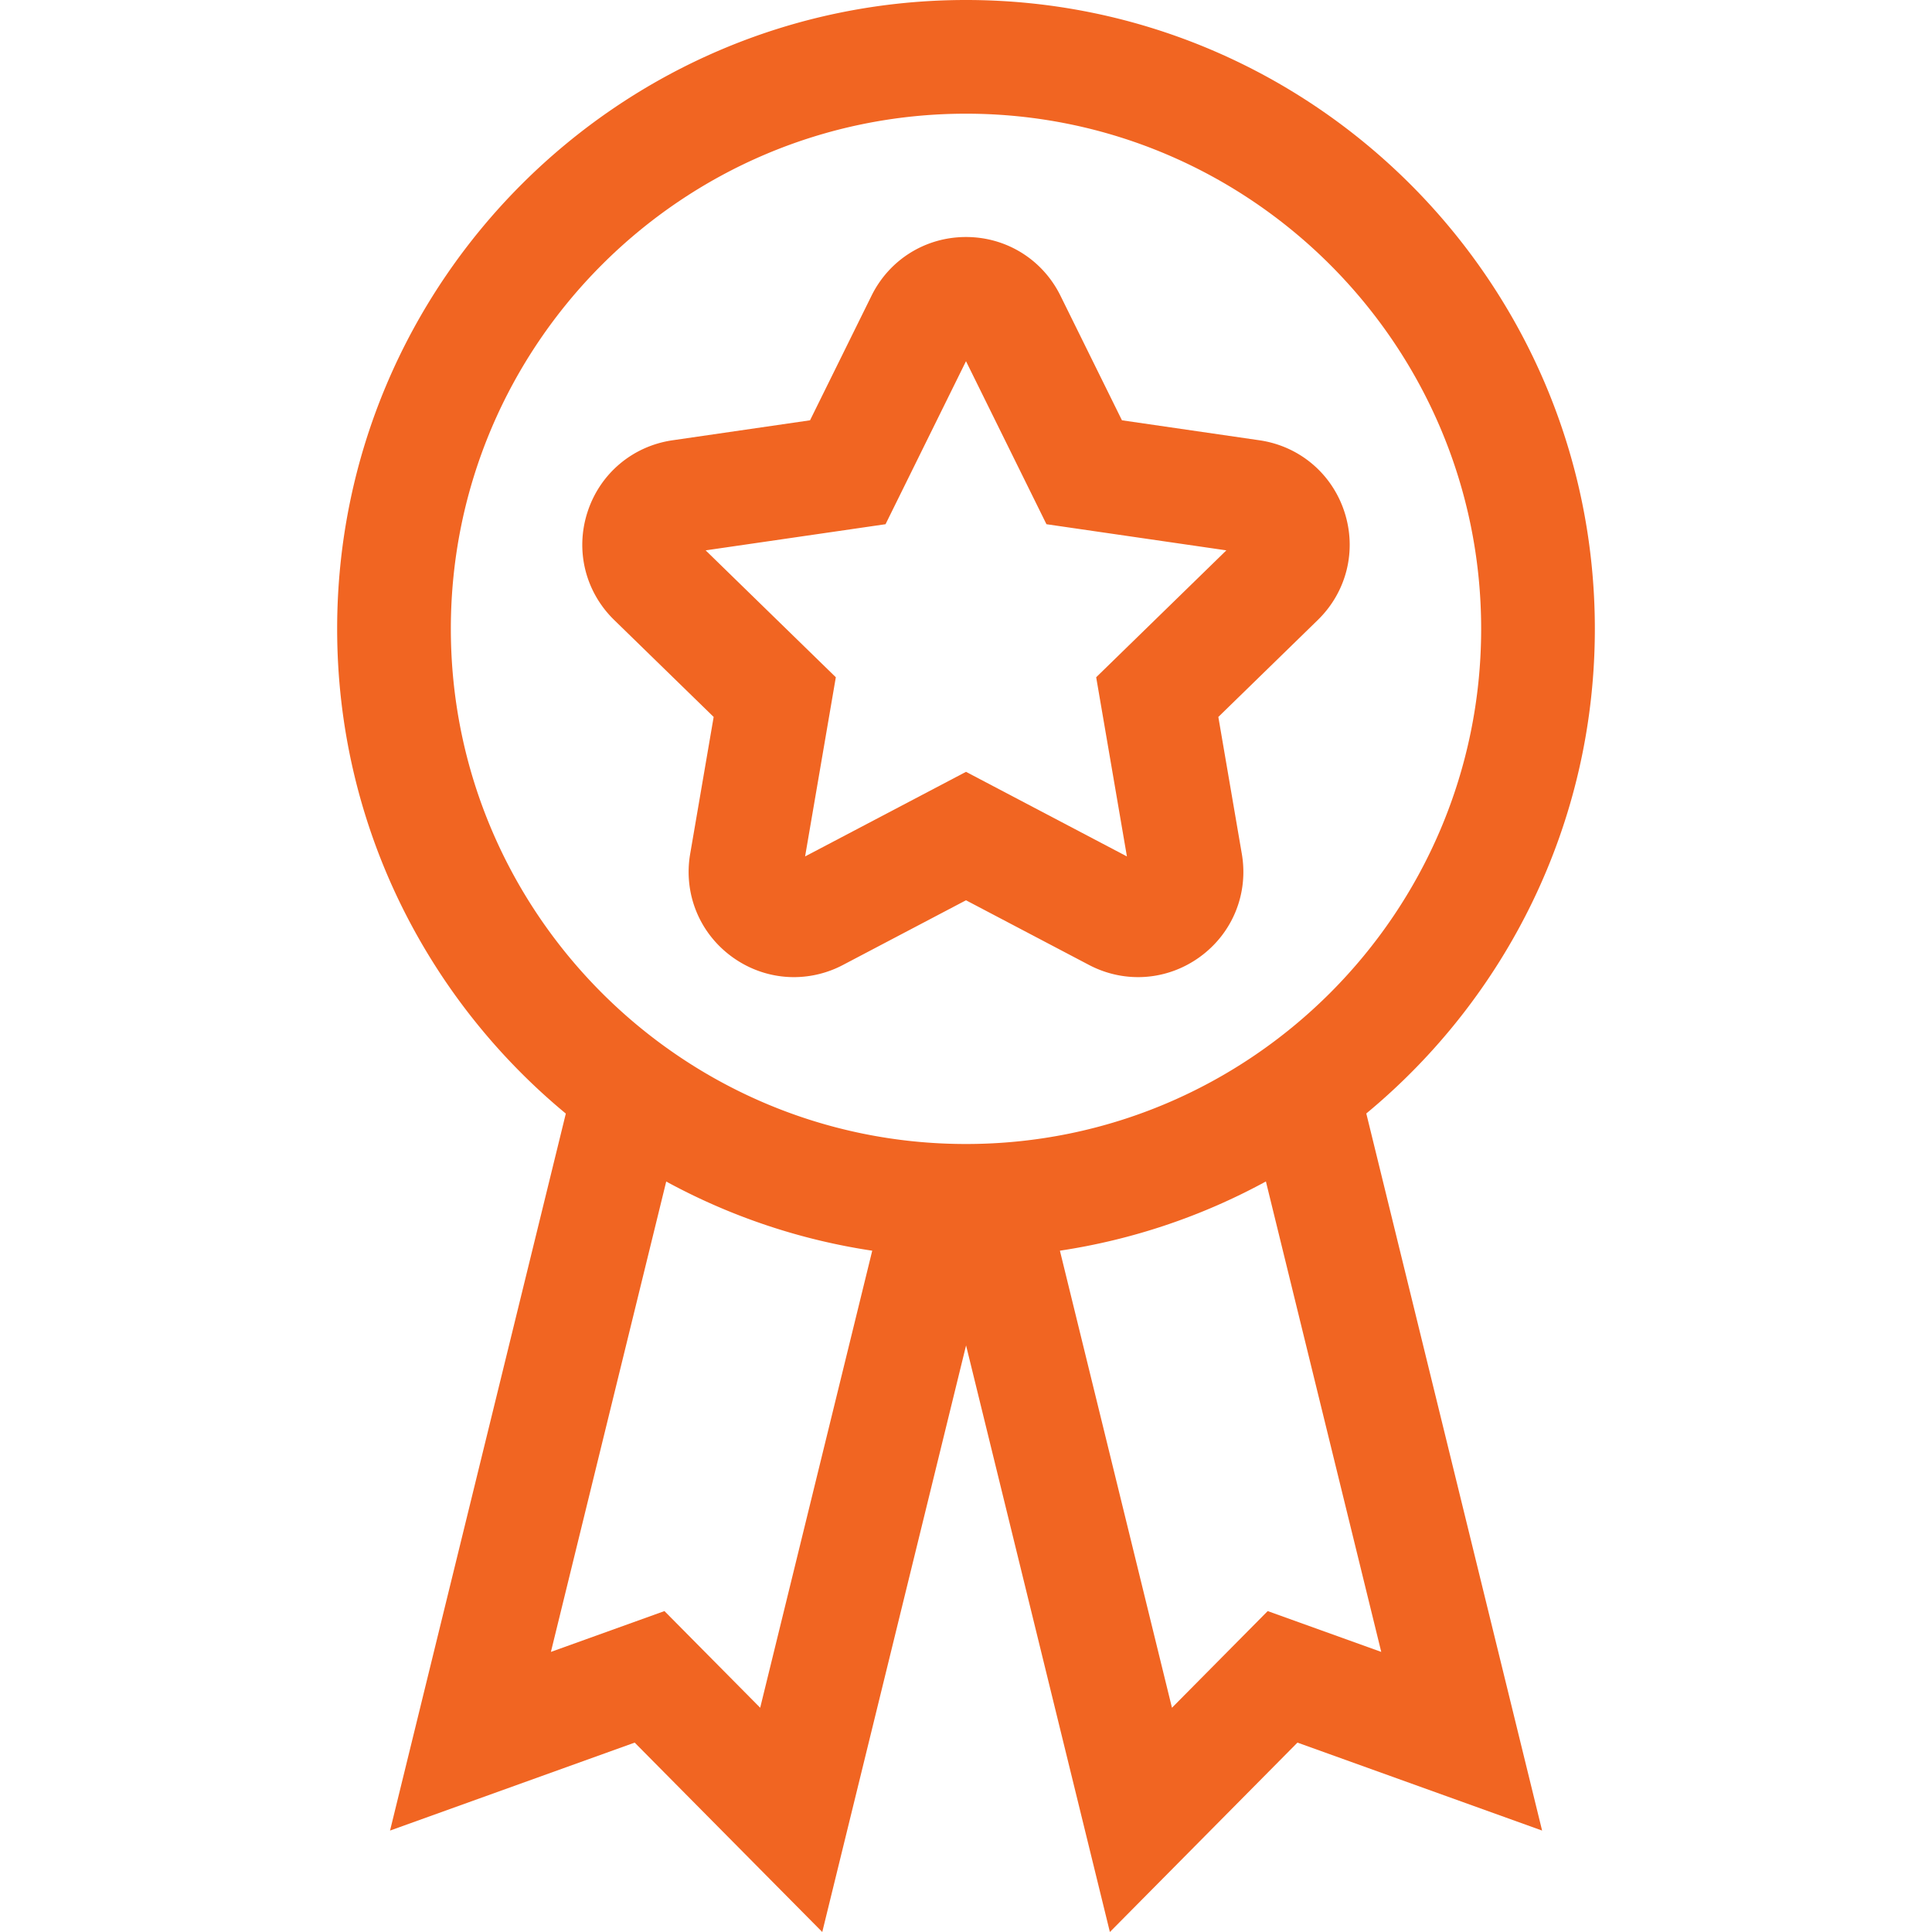 <svg xmlns="http://www.w3.org/2000/svg" version="1.1" xmlns:xlink="http://www.w3.org/1999/xlink" width="512" height="512" x="0" y="0" viewBox="0 0 509.795 509.795" style="enable-background:new 0 0 512 512" xml:space="preserve" class=""><g><path d="M420.831 165.934C420.831 74.438 346.394 0 254.898 0S88.964 74.438 88.964 165.934c0 51.416 23.508 97.445 60.339 127.905L102.92 483.03l64.555-23.211 49.495 49.977 37.947-154.783 37.947 154.783 49.495-49.977 64.555 23.211-46.39-189.217c36.813-30.461 60.307-76.478 60.307-127.879zm-301.867 0C118.964 90.979 179.944 30 254.898 30s135.934 60.979 135.934 135.934-60.979 135.934-135.934 135.934-135.934-60.98-135.934-135.934zm81.625 284.687-25.261-25.507-29.962 10.773 30.429-124.118a164.687 164.687 0 0 0 54.361 18.252zm163.879-14.733-29.962-10.773-25.261 25.507-29.568-120.605a164.679 164.679 0 0 0 54.357-18.266z" fill="#f16522" opacity="1" data-original="#000000" class=""></path><path d="m188.313 189.179-6.196 36.124c-1.802 10.507 2.436 20.926 11.06 27.192 4.874 3.541 10.575 5.34 16.315 5.34a27.81 27.81 0 0 0 12.963-3.224l32.442-17.055 32.442 17.055c9.435 4.96 20.655 4.149 29.279-2.116 8.625-6.266 12.862-16.686 11.06-27.192l-6.196-36.124 26.246-25.583c7.633-7.44 10.329-18.361 7.035-28.5s-11.894-17.389-22.444-18.922l-36.271-5.27-16.221-32.867c-4.718-9.56-14.271-15.498-24.931-15.498s-20.213 5.938-24.931 15.498l-16.221 32.867-36.271 5.27c-10.549 1.533-19.149 8.784-22.443 18.922s-.598 21.059 7.035 28.5zm45.355-50.855 21.23-43.016 21.23 43.016 47.472 6.898-34.351 33.484 8.109 47.279-42.459-22.322-42.459 22.322 8.109-47.279-34.351-33.484z" fill="#f16522" opacity="1" data-original="#000000" class=""></path></g></svg>